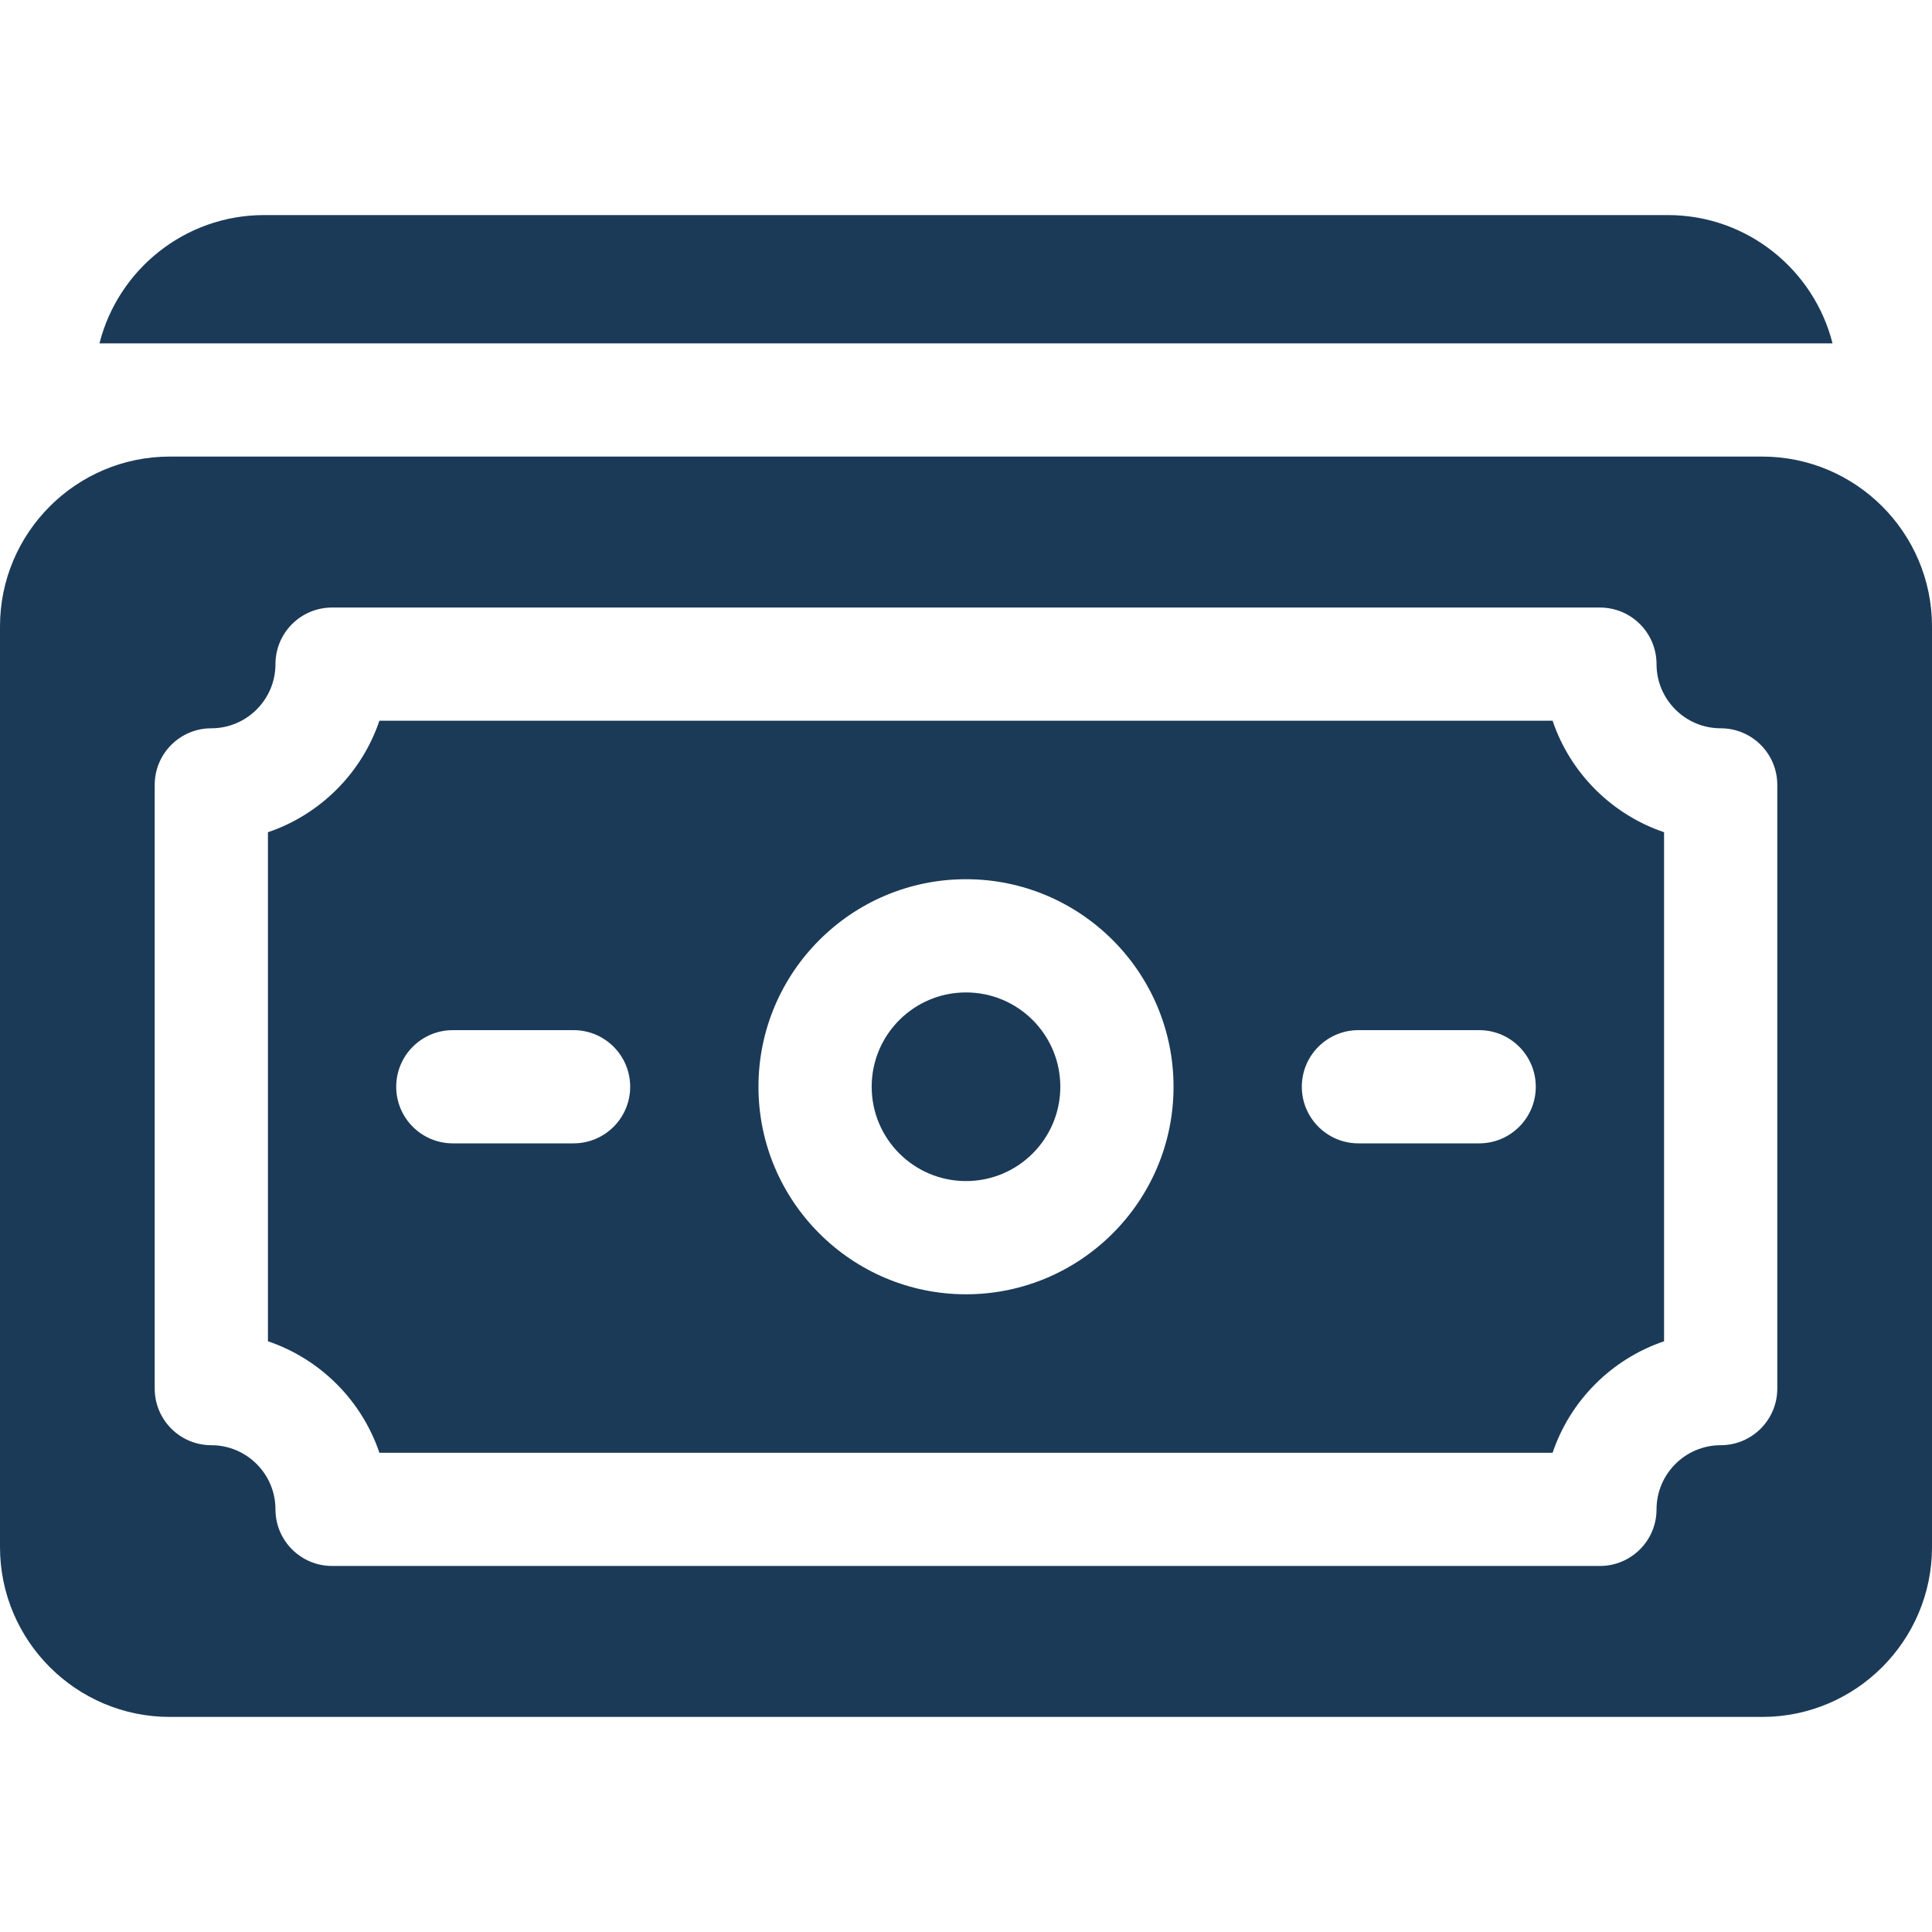 <svg xmlns="http://www.w3.org/2000/svg" width="50" height="50" viewBox="0 0 50 50" fill="none"><path d="M43.164 5.566H6.836C4.783 5.566 3.055 6.981 2.574 8.887H47.426C46.945 6.981 45.217 5.566 43.164 5.566Z" fill="#1B3A57"></path><path d="M25 30.566C26.348 30.566 27.441 29.473 27.441 28.125C27.441 26.777 26.348 25.684 25 25.684C23.652 25.684 22.559 26.777 22.559 28.125C22.559 29.473 23.652 30.566 25 30.566Z" fill="#1B3A57"></path><path d="M40.181 18.652H9.819C9.362 20.007 8.288 21.08 6.934 21.538V34.712C8.288 35.17 9.362 36.243 9.819 37.598H40.181C40.638 36.243 41.712 35.17 43.066 34.712V21.538C41.712 21.08 40.638 20.007 40.181 18.652ZM14.844 29.59H11.719C10.91 29.59 10.254 28.934 10.254 28.125C10.254 27.316 10.91 26.66 11.719 26.66H14.844C15.653 26.66 16.309 27.316 16.309 28.125C16.309 28.934 15.653 29.59 14.844 29.59ZM25 33.496C22.038 33.496 19.629 31.087 19.629 28.125C19.629 25.163 22.038 22.754 25 22.754C27.962 22.754 30.371 25.163 30.371 28.125C30.371 31.087 27.962 33.496 25 33.496ZM38.281 29.59H35.156C34.347 29.59 33.691 28.934 33.691 28.125C33.691 27.316 34.347 26.66 35.156 26.66H38.281C39.09 26.66 39.746 27.316 39.746 28.125C39.746 28.934 39.09 29.59 38.281 29.59Z" fill="#1B3A57"></path><path d="M45.605 11.816H4.395C1.971 11.816 0 13.788 0 16.211V40.039C0 42.462 1.971 44.434 4.395 44.434H45.605C48.029 44.434 50 42.462 50 40.039V16.211C50 13.788 48.029 11.816 45.605 11.816ZM45.996 35.938C45.996 36.746 45.34 37.402 44.531 37.402C43.616 37.402 42.871 38.147 42.871 39.062C42.871 39.871 42.215 40.527 41.406 40.527H8.594C7.785 40.527 7.129 39.871 7.129 39.062C7.129 38.147 6.384 37.402 5.469 37.402C4.66 37.402 4.004 36.746 4.004 35.938V20.312C4.004 19.503 4.66 18.848 5.469 18.848C6.384 18.848 7.129 18.103 7.129 17.188C7.129 16.378 7.785 15.723 8.594 15.723H41.406C42.215 15.723 42.871 16.378 42.871 17.188C42.871 18.103 43.616 18.848 44.531 18.848C45.34 18.848 45.996 19.503 45.996 20.312V35.938Z" fill="#1B3A57"></path></svg>